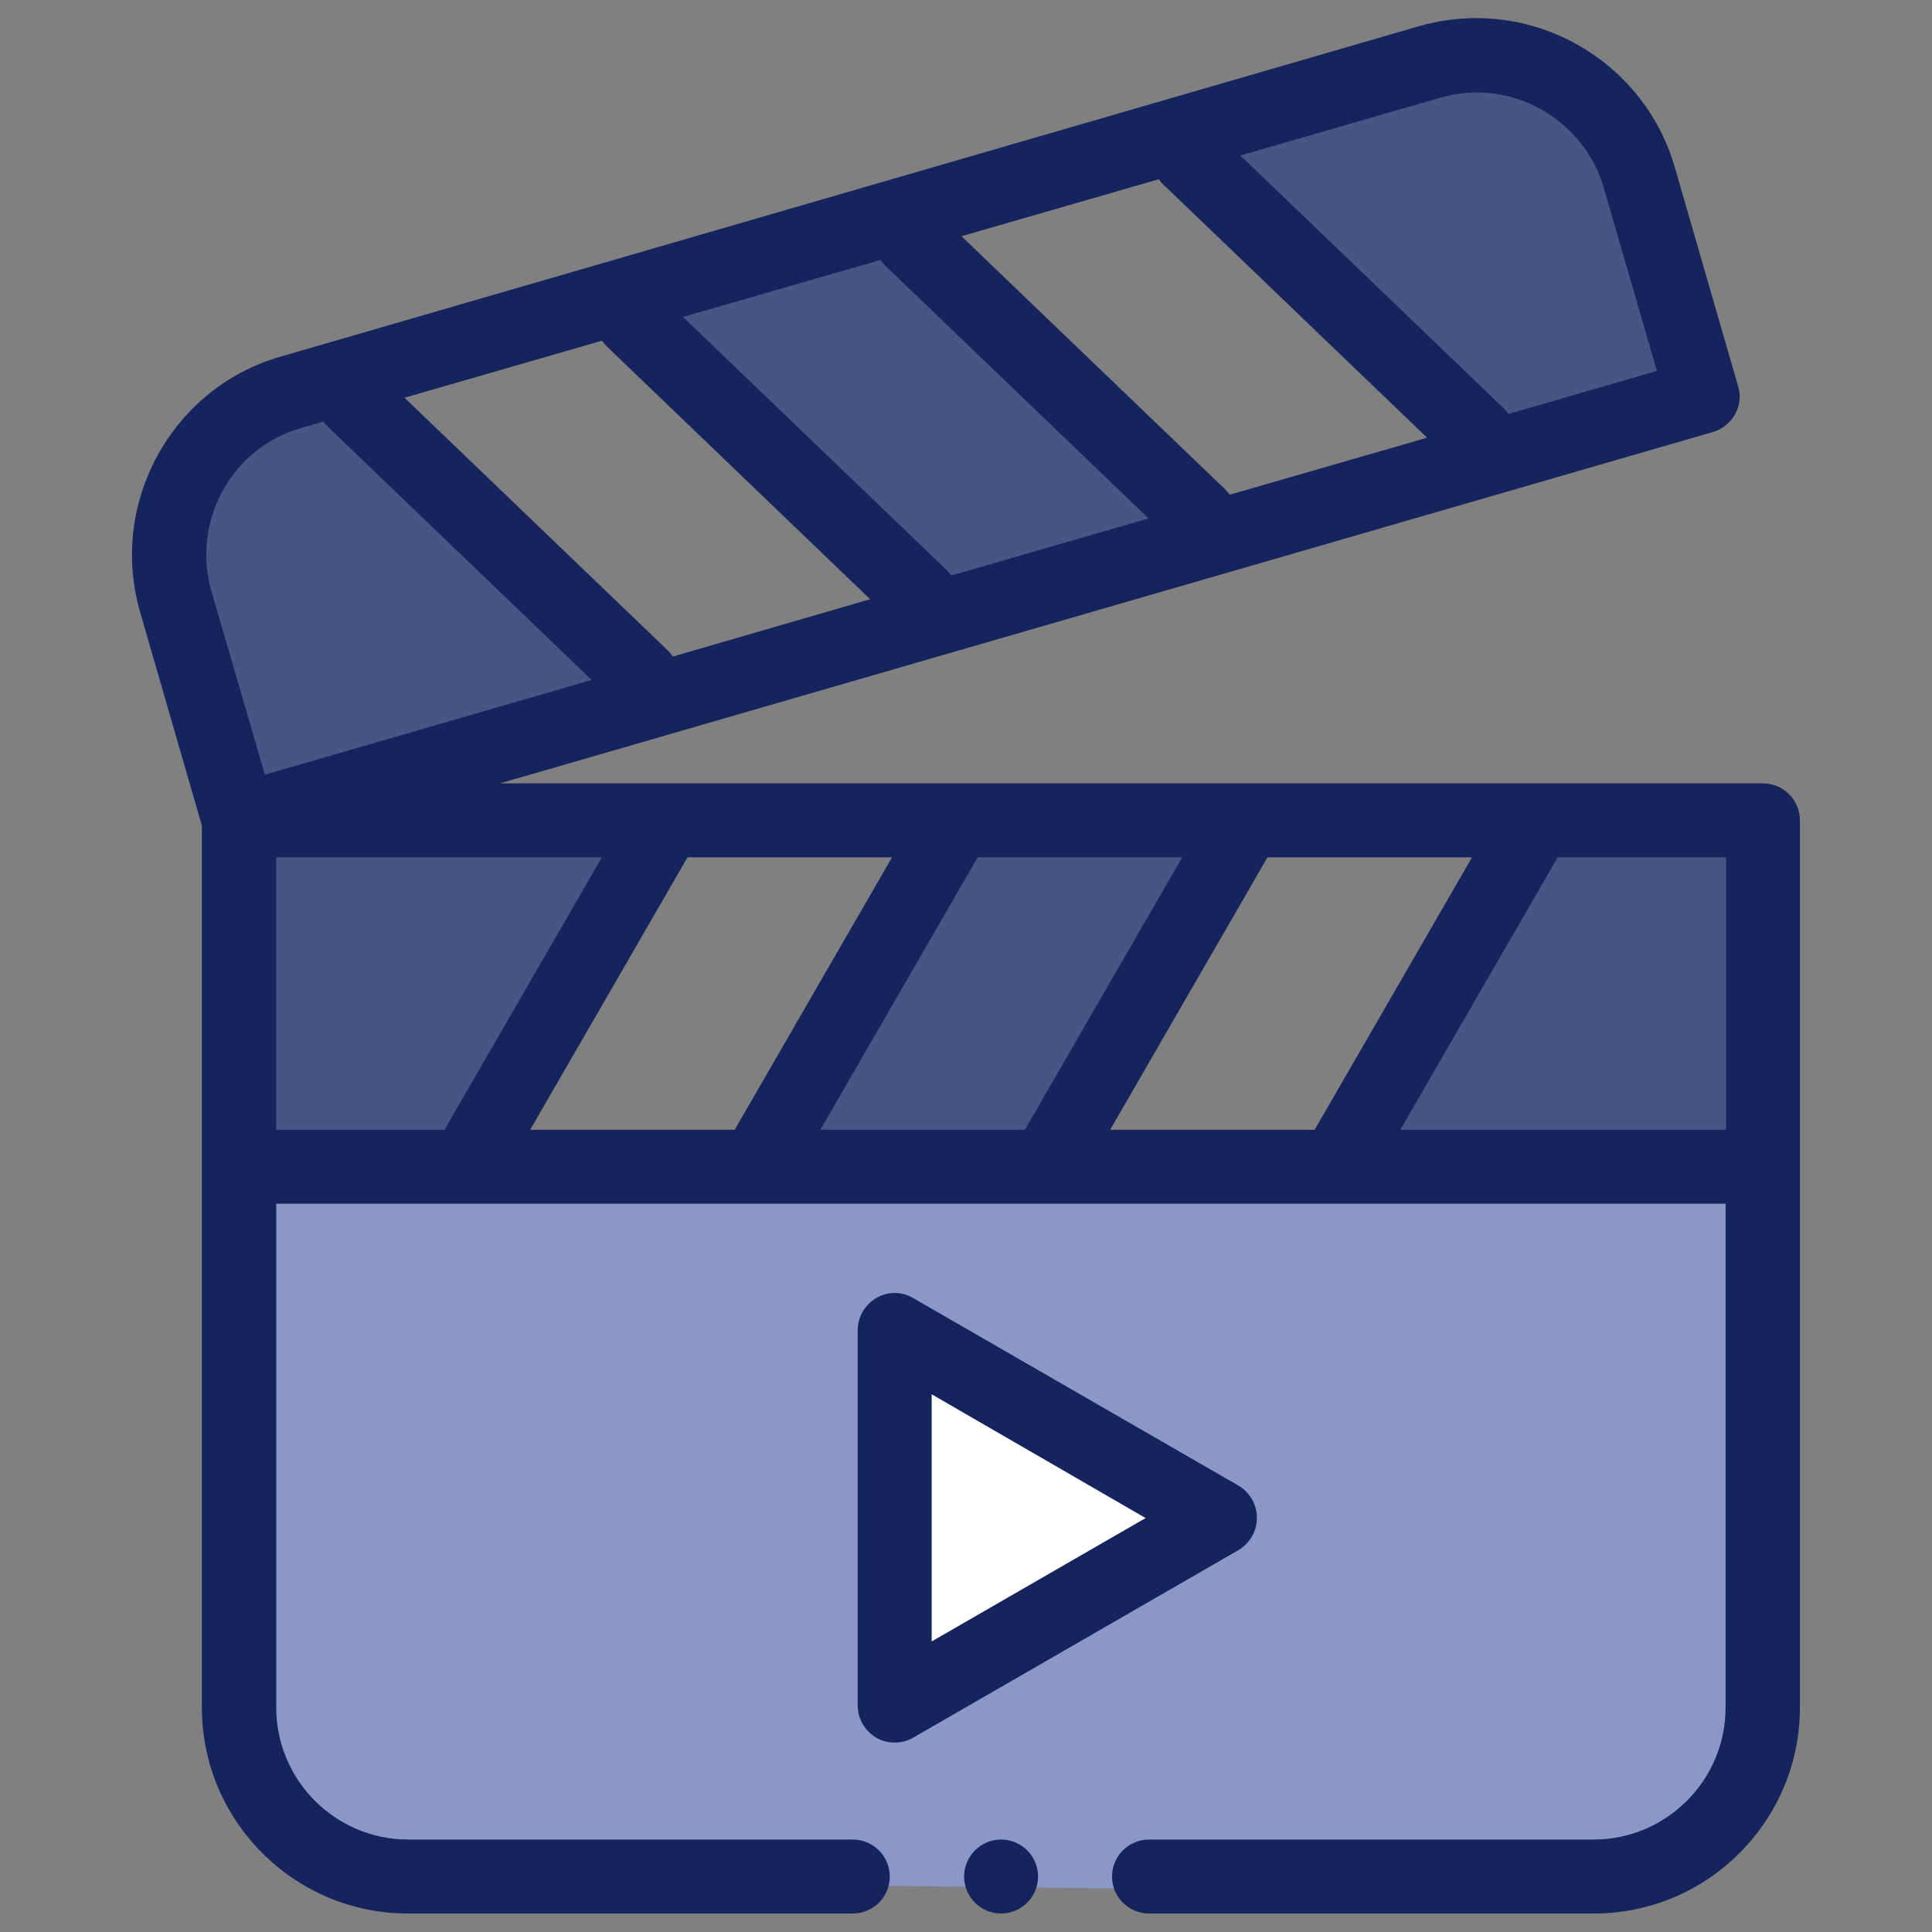 <?xml version="1.0" encoding="utf-8"?>
<!-- Generator: Adobe Illustrator 26.5.1, SVG Export Plug-In . SVG Version: 6.00 Build 0)  -->
<svg version="1.1" xmlns="http://www.w3.org/2000/svg" xmlns:xlink="http://www.w3.org/1999/xlink" x="0px" y="0px"
	 viewBox="0 0 512 512" style="enable-background:new 0 0 512 512;" xml:space="preserve">
<rect x="0" y="0" width="512" height="512" fill="#808080" stroke="none"/>
<style type="text/css">
	.st0{fill-rule:evenodd;clip-rule:evenodd;fill:#8B97C6;}
	.st1{fill-rule:evenodd;clip-rule:evenodd;fill:#FFFFFF;}
	.st2{fill-rule:evenodd;clip-rule:evenodd;fill:#465584;}
	.st3{fill-rule:evenodd;clip-rule:evenodd;fill:#16245E;}
</style>
<g id="Layer_3">
	<path class="st0" d="M63.8,310l403,3.4l2.3,143.5c0,0-2.3,17.2-17.2,27.6s-45.9,17.2-45.9,17.2l-303.1-3.4c0,0-19.5,0-31-18.4
		c-11.5-18.4-10.3-64.3-10.3-64.3L63.8,310z"/>
	<polygon class="st1" points="240.6,358.2 312.9,400.7 241.7,450.1 	"/>
	<polygon class="st2" points="125.8,310 169.4,222.7 67.2,223.9 63.8,310 	"/>
	<polygon class="st2" points="206.1,305.4 253.2,225 322.1,225 280.8,305.4 	"/>
	<polygon class="st2" points="357.7,307.7 407.1,221.6 465.6,221.6 466.8,313.4 	"/>
	<path class="st2" d="M168.3,181.4L89,104.5c0,0-32.1-3.4-37.9,17.2s-4.6,44.8-4.6,44.8l20.7,57.4L168.3,181.4z"/>
	<polygon class="st2" points="166,84.9 239.4,63.1 318.7,143.5 250.9,166.5 	"/>
	<path class="st2" d="M315.2,39l81.5,82.7l55.1-17.2c0,0-10.3-60.9-19.5-71.2s-26.4-23-42.5-20.7C373.8,14.9,315.2,39,315.2,39z"/>
</g>
<g id="Layer_2">
	<g>
		<path class="st3" d="M467.2,207.6H132.5l321.4-93.1c2.5-0.7,4.6-2.4,5.9-4.7c1.3-2.3,1.6-5,0.8-7.5l-16.8-58.1
			c-6.7-23.2-28.3-39.4-52.5-39.4c-5.1,0-10.2,0.7-15.1,2.1L74.4,94.5c-14,4-25.5,13.3-32.6,26.1c-7,12.8-8.7,27.5-4.7,41.5
			l16.4,56.7v233.7c0,30.1,24.5,54.6,54.6,54.6h117.9c5.4,0,9.8-4.4,9.8-9.8s-4.4-9.8-9.8-9.8H108.2c-19.3,0-35-15.7-35-35V319h50.2
			h0h0h76.8h0h0h76.8h0h0H354h0h0h103.3v133.5c0,19.3-15.7,35-35,35H304.5c-5.4,0-9.8,4.4-9.8,9.8s4.4,9.8,9.8,9.8h117.9
			c30.1,0,54.6-24.5,54.6-54.6V217.4C477,212,472.6,207.6,467.2,207.6z M294.2,299.4l41.7-72.2h54.2l-41.7,72.2H294.2z M217.4,299.4
			l41.7-72.2h54.2l-41.7,72.2H217.4z M140.5,299.4l41.7-72.2h54.2l-41.7,72.2H140.5z M177,172.4l-69.8-67l52.3-15.1
			c0.4,0.5,0.8,1,1.3,1.5l69.8,67L178.3,174C177.9,173.4,177.5,172.9,177,172.4z M308.4,49l69.8,67l-52.3,15.1
			c-0.4-0.5-0.8-1-1.3-1.5l-69.8-67l52.3-15.1C307.5,48,307.9,48.6,308.4,49z M234.6,70.4l69.8,67l-52.3,15.1
			c-0.4-0.5-0.8-1-1.3-1.5L181,84l52.3-15.1C233.7,69.4,234.1,69.9,234.6,70.4z M381.7,25.9c3.1-0.9,6.4-1.4,9.6-1.4
			c15.5,0,29.4,10.4,33.7,25.2l14.1,48.6l-39.3,11.4c-0.4-0.5-0.8-1-1.3-1.5l-69.8-67L381.7,25.9z M59,130.1
			c4.5-8.2,11.9-14.2,20.9-16.7l5.8-1.7c0.4,0.5,0.8,1,1.3,1.5l69.8,67l-86.6,25.1L56,156.6C53.5,147.7,54.5,138.3,59,130.1z
			 M73.2,227.2h86.3l-41.7,72.2H73.2V227.2z M371.1,299.4l41.7-72.2h44.6v72.2H371.1z"/>
		<path class="st3" d="M333.1,402.2c0-3.5-1.9-6.7-4.9-8.5L242,344c-3-1.8-6.8-1.8-9.8,0c-3,1.8-4.9,5-4.9,8.5V452
			c0,3.5,1.9,6.7,4.9,8.5c1.5,0.9,3.2,1.3,4.9,1.3s3.4-0.4,4.9-1.3l86.2-49.7C331.2,409,333.1,405.8,333.1,402.2z M246.9,435v-65.5
			l56.7,32.8L246.9,435z"/>
		<path class="st3" d="M265.3,487.5c-5.4,0-9.8,4.4-9.8,9.8s4.4,9.8,9.8,9.8c5.4,0,9.8-4.4,9.8-9.8S270.7,487.5,265.3,487.5z"/>
	</g>
</g>
</svg>
